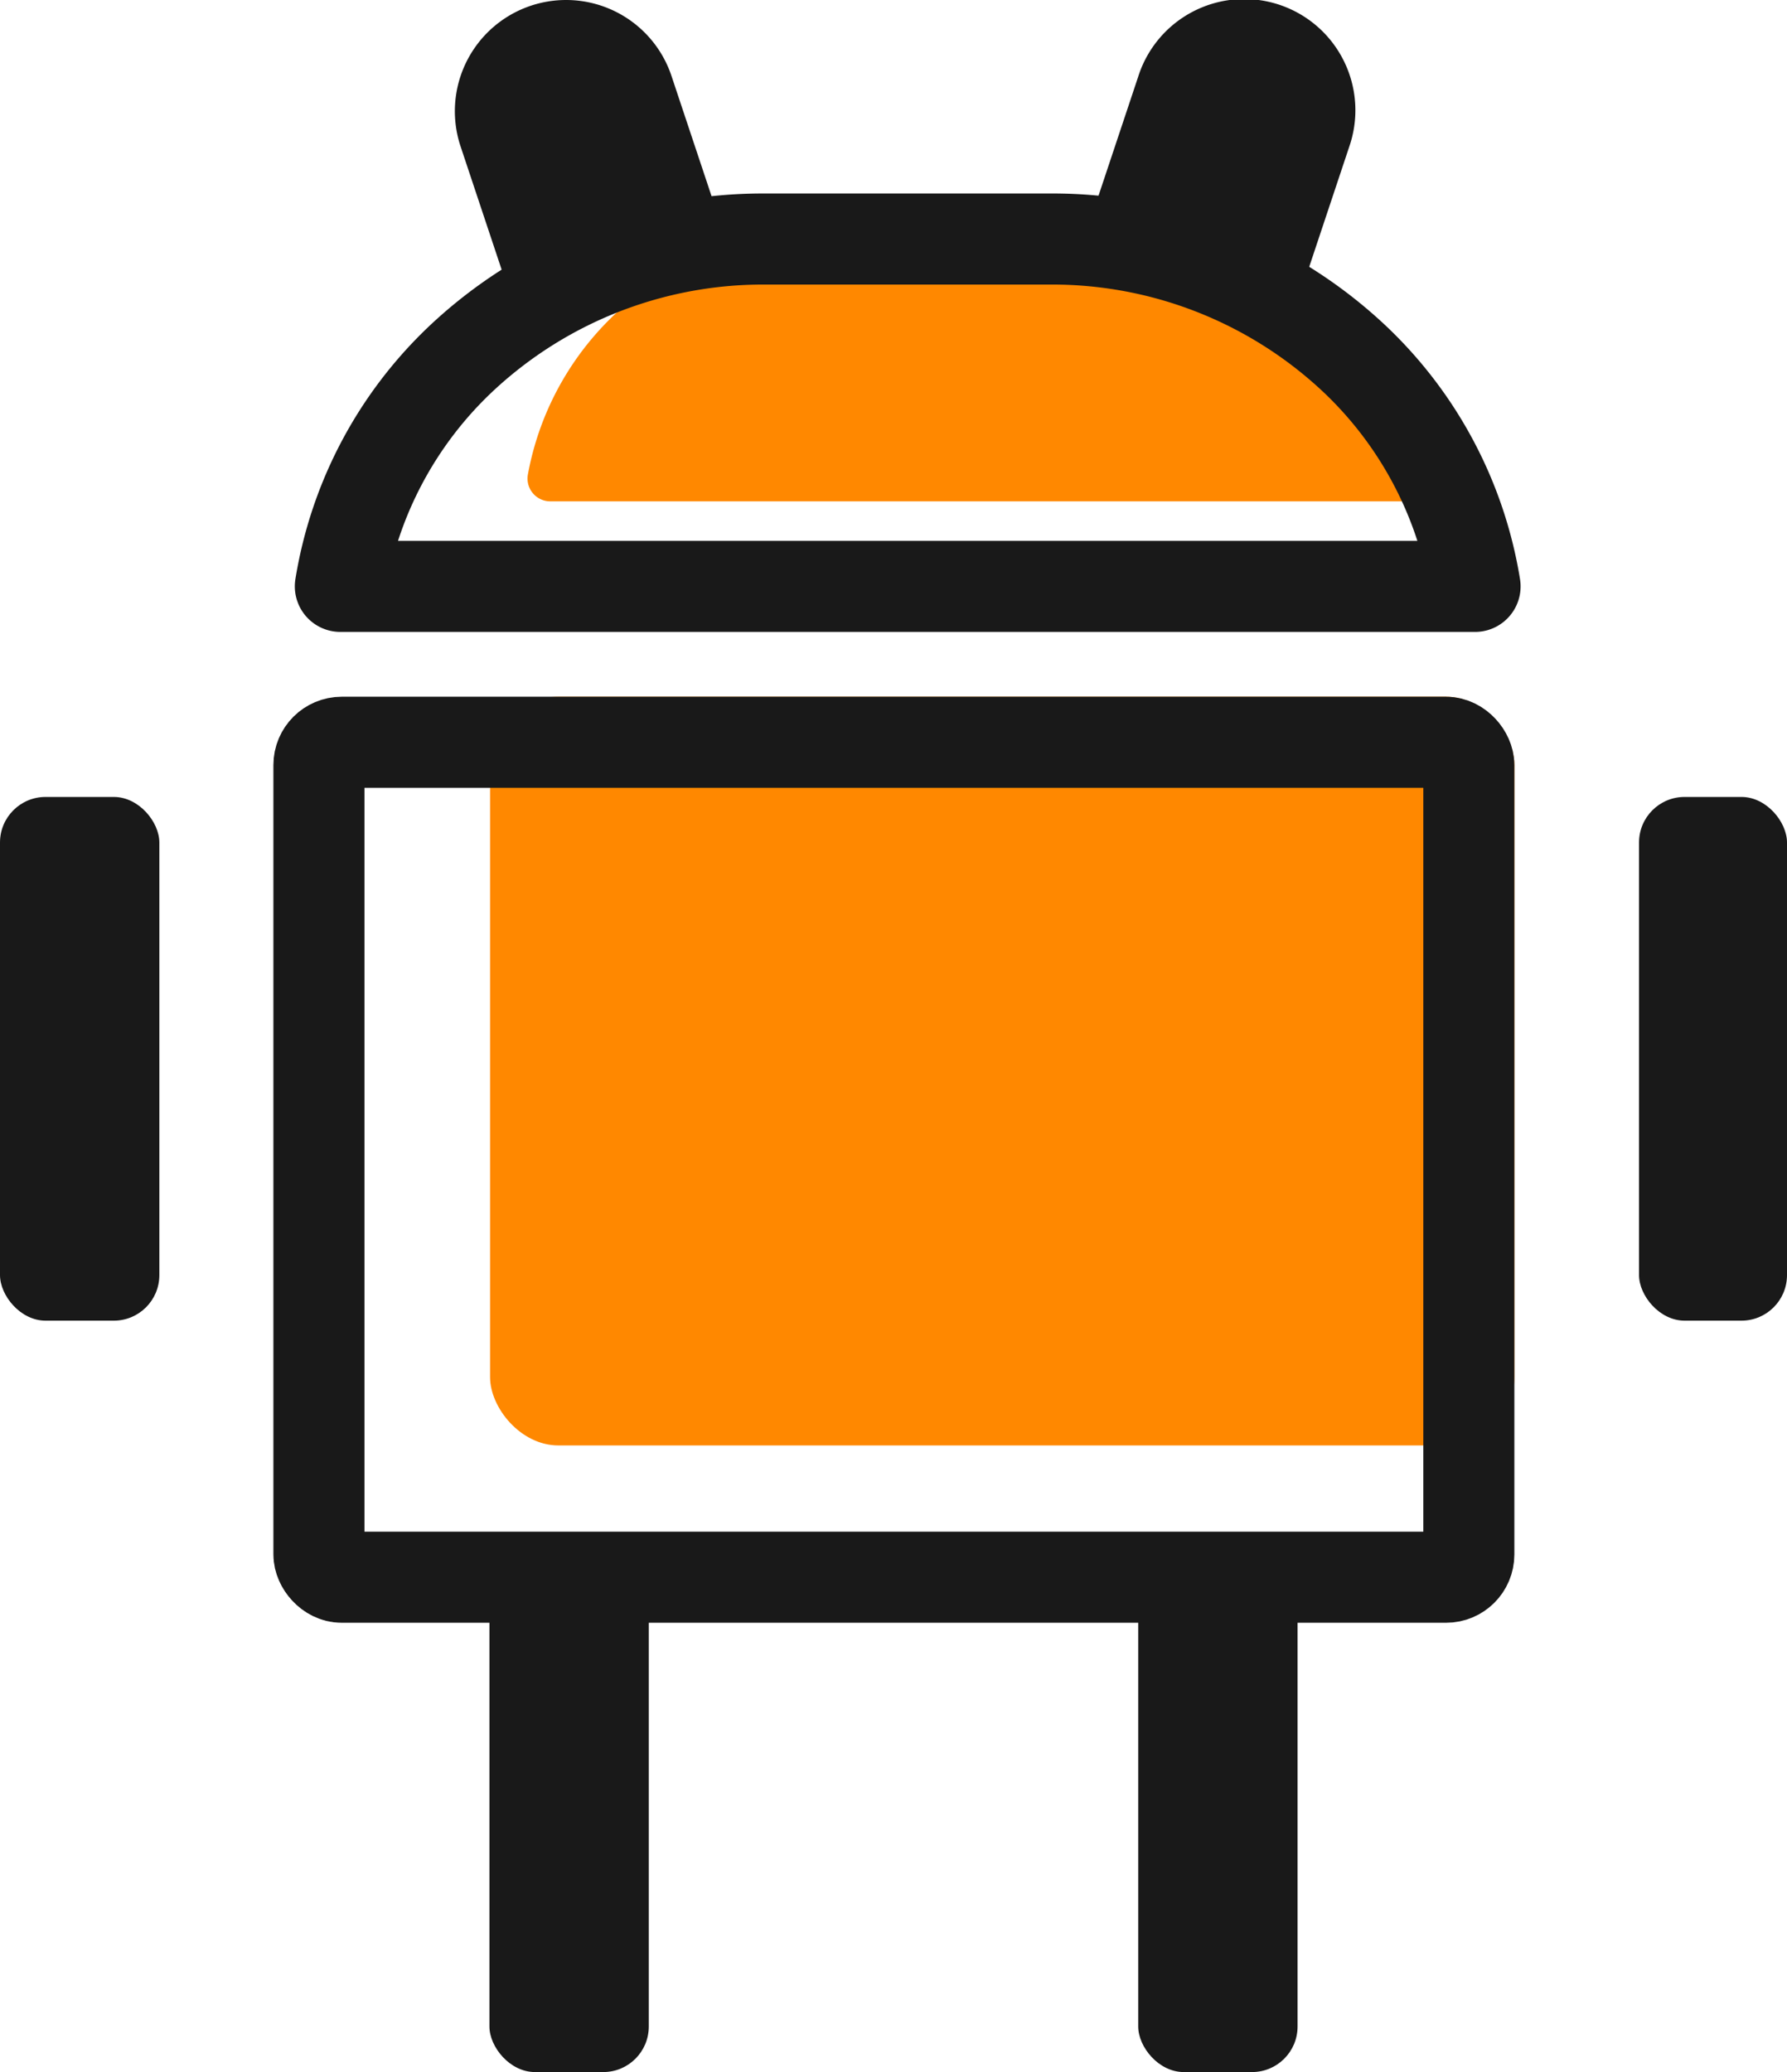 <svg xmlns="http://www.w3.org/2000/svg" width="157" height="182" viewBox="0 0 157 182">
  <g id="icon-android" transform="translate(-1268 -275)">
    <rect id="사각형_4751" data-name="사각형 4751" width="89.991" height="65.762" rx="6" transform="translate(1311.056 336.198)" fill="#f80"/>
    <g id="사각형_4750" data-name="사각형 4750" transform="translate(1292.02 336.198)" fill="none" stroke="#191919" stroke-width="8">
      <rect width="109.027" height="81.338" rx="6" stroke="none"/>
      <rect x="4" y="4" width="101.027" height="73.338" rx="2" fill="none"/>
    </g>
    <path id="패스_1319" data-name="패스 1319" d="M79.939,24.374a23.743,23.743,0,0,0-7.977-13.807,30.544,30.544,0,0,0-20.01-7.234H33.086a30.526,30.526,0,0,0-20.01,7.234A23.726,23.726,0,0,0,5.1,24.374Z" transform="translate(1311.246 292.661)" fill="#f80" stroke="#f80" stroke-linecap="round" stroke-linejoin="round" stroke-width="4" fill-rule="evenodd"/>
    <path id="패스_1314" data-name="패스 1314" d="M104.792,33.843a35.226,35.226,0,0,0-10.626-20.02A38.755,38.755,0,0,0,67.511,3.333H42.38a38.733,38.733,0,0,0-26.655,10.49A35.2,35.2,0,0,0,5.1,33.843Z" transform="translate(1292.802 292.661)" fill="none" stroke="#191919" stroke-linecap="round" stroke-linejoin="round" stroke-width="8" fill-rule="evenodd"/>
    <path id="빼기_1" data-name="빼기 1" d="M11.092,20.559h0A39.126,39.126,0,0,0,0,17.35l4.468-13.4A5.769,5.769,0,1,1,15.415,7.591L11.092,20.558Z" transform="translate(1367.341 279)" fill="#191919" stroke="#191919" stroke-width="8"/>
    <path id="빼기_2" data-name="빼기 2" d="M9.945,20.559a5.76,5.76,0,0,1-5.477-3.947L0,3.209A39.13,39.13,0,0,0,11.092,0l4.322,12.968a5.769,5.769,0,0,1-5.469,7.591Z" transform="translate(1327.672 299.559) rotate(180)" fill="#191919" stroke="#191919" stroke-width="8"/>
    <rect id="사각형_4752" data-name="사각형 4752" width="14" height="46" rx="4" transform="translate(1268 345)" fill="#191919"/>
    <rect id="사각형_4753" data-name="사각형 4753" width="13" height="46" rx="4" transform="translate(1412 345)" fill="#191919"/>
    <rect id="사각형_4754" data-name="사각형 4754" width="14" height="47" rx="4" transform="translate(1311 410)" fill="#191919"/>
    <rect id="사각형_4755" data-name="사각형 4755" width="14" height="47" rx="4" transform="translate(1368 410)" fill="#191919"/>
  </g>
</svg>
